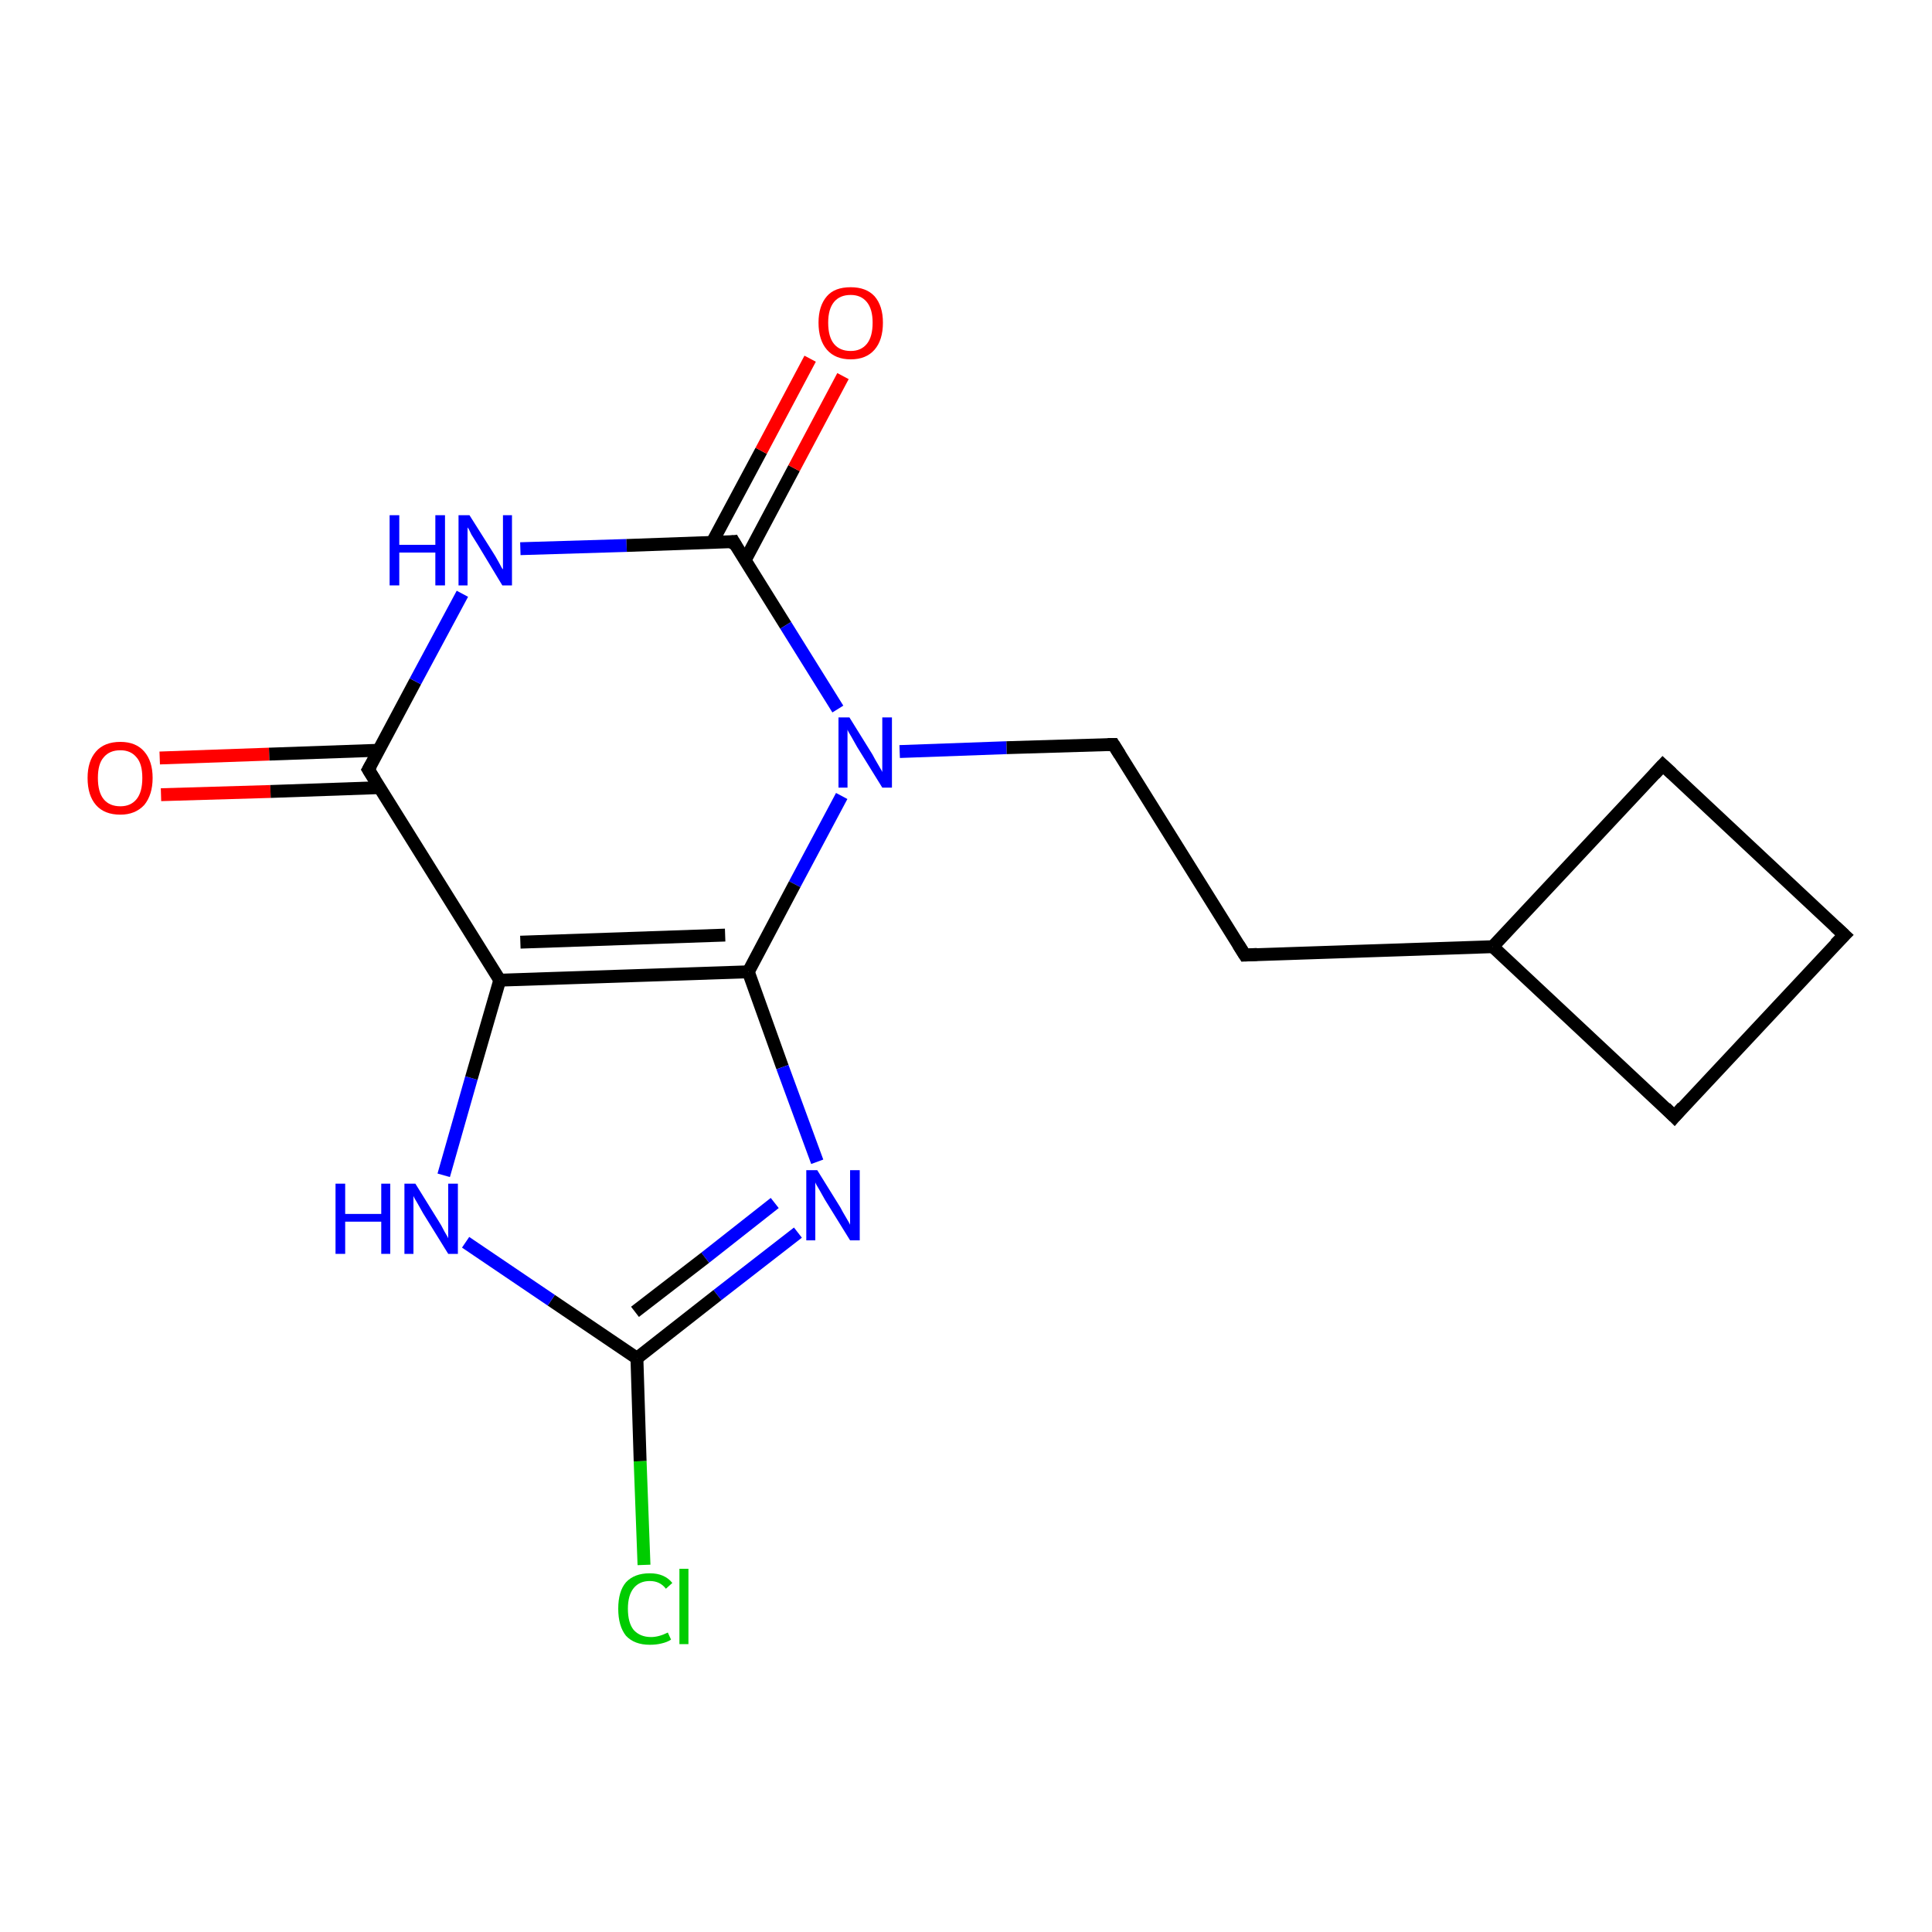 <?xml version='1.0' encoding='iso-8859-1'?>
<svg version='1.1' baseProfile='full'
              xmlns='http://www.w3.org/2000/svg'
                      xmlns:rdkit='http://www.rdkit.org/xml'
                      xmlns:xlink='http://www.w3.org/1999/xlink'
                  xml:space='preserve'
width='300px' height='300px' viewBox='0 0 300 300'>
<!-- END OF HEADER -->
<rect style='opacity:1.0;fill:#FFFFFF;stroke:none' width='300.0' height='300.0' x='0.0' y='0.0'> </rect>
<path class='bond-0 atom-0 atom-1' d='M 24.8,117.7 L 41.8,117.1' style='fill:none;fill-rule:evenodd;stroke:#FF0000;stroke-width:2.0px;stroke-linecap:butt;stroke-linejoin:miter;stroke-opacity:1' />
<path class='bond-0 atom-0 atom-1' d='M 41.8,117.1 L 58.8,116.5' style='fill:none;fill-rule:evenodd;stroke:#000000;stroke-width:2.0px;stroke-linecap:butt;stroke-linejoin:miter;stroke-opacity:1' />
<path class='bond-0 atom-0 atom-1' d='M 25.0,123.4 L 42.0,122.9' style='fill:none;fill-rule:evenodd;stroke:#FF0000;stroke-width:2.0px;stroke-linecap:butt;stroke-linejoin:miter;stroke-opacity:1' />
<path class='bond-0 atom-0 atom-1' d='M 42.0,122.9 L 59.0,122.3' style='fill:none;fill-rule:evenodd;stroke:#000000;stroke-width:2.0px;stroke-linecap:butt;stroke-linejoin:miter;stroke-opacity:1' />
<path class='bond-1 atom-1 atom-2' d='M 57.2,119.5 L 64.5,105.8' style='fill:none;fill-rule:evenodd;stroke:#000000;stroke-width:2.0px;stroke-linecap:butt;stroke-linejoin:miter;stroke-opacity:1' />
<path class='bond-1 atom-1 atom-2' d='M 64.5,105.8 L 71.8,92.2' style='fill:none;fill-rule:evenodd;stroke:#0000FF;stroke-width:2.0px;stroke-linecap:butt;stroke-linejoin:miter;stroke-opacity:1' />
<path class='bond-2 atom-2 atom-3' d='M 80.8,85.2 L 97.3,84.7' style='fill:none;fill-rule:evenodd;stroke:#0000FF;stroke-width:2.0px;stroke-linecap:butt;stroke-linejoin:miter;stroke-opacity:1' />
<path class='bond-2 atom-2 atom-3' d='M 97.3,84.7 L 113.9,84.1' style='fill:none;fill-rule:evenodd;stroke:#000000;stroke-width:2.0px;stroke-linecap:butt;stroke-linejoin:miter;stroke-opacity:1' />
<path class='bond-3 atom-3 atom-4' d='M 115.7,87.0 L 123.3,72.7' style='fill:none;fill-rule:evenodd;stroke:#000000;stroke-width:2.0px;stroke-linecap:butt;stroke-linejoin:miter;stroke-opacity:1' />
<path class='bond-3 atom-3 atom-4' d='M 123.3,72.7 L 130.9,58.4' style='fill:none;fill-rule:evenodd;stroke:#FF0000;stroke-width:2.0px;stroke-linecap:butt;stroke-linejoin:miter;stroke-opacity:1' />
<path class='bond-3 atom-3 atom-4' d='M 110.6,84.2 L 118.2,70.0' style='fill:none;fill-rule:evenodd;stroke:#000000;stroke-width:2.0px;stroke-linecap:butt;stroke-linejoin:miter;stroke-opacity:1' />
<path class='bond-3 atom-3 atom-4' d='M 118.2,70.0 L 125.8,55.7' style='fill:none;fill-rule:evenodd;stroke:#FF0000;stroke-width:2.0px;stroke-linecap:butt;stroke-linejoin:miter;stroke-opacity:1' />
<path class='bond-4 atom-3 atom-5' d='M 113.9,84.1 L 122.0,97.1' style='fill:none;fill-rule:evenodd;stroke:#000000;stroke-width:2.0px;stroke-linecap:butt;stroke-linejoin:miter;stroke-opacity:1' />
<path class='bond-4 atom-3 atom-5' d='M 122.0,97.1 L 130.1,110.1' style='fill:none;fill-rule:evenodd;stroke:#0000FF;stroke-width:2.0px;stroke-linecap:butt;stroke-linejoin:miter;stroke-opacity:1' />
<path class='bond-5 atom-5 atom-6' d='M 139.7,116.7 L 156.3,116.1' style='fill:none;fill-rule:evenodd;stroke:#0000FF;stroke-width:2.0px;stroke-linecap:butt;stroke-linejoin:miter;stroke-opacity:1' />
<path class='bond-5 atom-5 atom-6' d='M 156.3,116.1 L 172.9,115.6' style='fill:none;fill-rule:evenodd;stroke:#000000;stroke-width:2.0px;stroke-linecap:butt;stroke-linejoin:miter;stroke-opacity:1' />
<path class='bond-6 atom-6 atom-7' d='M 172.9,115.6 L 193.3,148.3' style='fill:none;fill-rule:evenodd;stroke:#000000;stroke-width:2.0px;stroke-linecap:butt;stroke-linejoin:miter;stroke-opacity:1' />
<path class='bond-7 atom-7 atom-8' d='M 193.3,148.3 L 231.8,147.0' style='fill:none;fill-rule:evenodd;stroke:#000000;stroke-width:2.0px;stroke-linecap:butt;stroke-linejoin:miter;stroke-opacity:1' />
<path class='bond-8 atom-8 atom-9' d='M 231.8,147.0 L 260.0,173.4' style='fill:none;fill-rule:evenodd;stroke:#000000;stroke-width:2.0px;stroke-linecap:butt;stroke-linejoin:miter;stroke-opacity:1' />
<path class='bond-9 atom-9 atom-10' d='M 260.0,173.4 L 286.4,145.2' style='fill:none;fill-rule:evenodd;stroke:#000000;stroke-width:2.0px;stroke-linecap:butt;stroke-linejoin:miter;stroke-opacity:1' />
<path class='bond-10 atom-10 atom-11' d='M 286.4,145.2 L 258.2,118.8' style='fill:none;fill-rule:evenodd;stroke:#000000;stroke-width:2.0px;stroke-linecap:butt;stroke-linejoin:miter;stroke-opacity:1' />
<path class='bond-11 atom-5 atom-12' d='M 130.7,123.6 L 123.4,137.3' style='fill:none;fill-rule:evenodd;stroke:#0000FF;stroke-width:2.0px;stroke-linecap:butt;stroke-linejoin:miter;stroke-opacity:1' />
<path class='bond-11 atom-5 atom-12' d='M 123.4,137.3 L 116.2,150.9' style='fill:none;fill-rule:evenodd;stroke:#000000;stroke-width:2.0px;stroke-linecap:butt;stroke-linejoin:miter;stroke-opacity:1' />
<path class='bond-12 atom-12 atom-13' d='M 116.2,150.9 L 121.5,165.7' style='fill:none;fill-rule:evenodd;stroke:#000000;stroke-width:2.0px;stroke-linecap:butt;stroke-linejoin:miter;stroke-opacity:1' />
<path class='bond-12 atom-12 atom-13' d='M 121.5,165.7 L 126.9,180.4' style='fill:none;fill-rule:evenodd;stroke:#0000FF;stroke-width:2.0px;stroke-linecap:butt;stroke-linejoin:miter;stroke-opacity:1' />
<path class='bond-13 atom-13 atom-14' d='M 123.9,191.4 L 111.4,201.1' style='fill:none;fill-rule:evenodd;stroke:#0000FF;stroke-width:2.0px;stroke-linecap:butt;stroke-linejoin:miter;stroke-opacity:1' />
<path class='bond-13 atom-13 atom-14' d='M 111.4,201.1 L 98.9,210.9' style='fill:none;fill-rule:evenodd;stroke:#000000;stroke-width:2.0px;stroke-linecap:butt;stroke-linejoin:miter;stroke-opacity:1' />
<path class='bond-13 atom-13 atom-14' d='M 120.3,186.8 L 109.5,195.3' style='fill:none;fill-rule:evenodd;stroke:#0000FF;stroke-width:2.0px;stroke-linecap:butt;stroke-linejoin:miter;stroke-opacity:1' />
<path class='bond-13 atom-13 atom-14' d='M 109.5,195.3 L 98.6,203.7' style='fill:none;fill-rule:evenodd;stroke:#000000;stroke-width:2.0px;stroke-linecap:butt;stroke-linejoin:miter;stroke-opacity:1' />
<path class='bond-14 atom-14 atom-15' d='M 98.9,210.9 L 99.4,226.9' style='fill:none;fill-rule:evenodd;stroke:#000000;stroke-width:2.0px;stroke-linecap:butt;stroke-linejoin:miter;stroke-opacity:1' />
<path class='bond-14 atom-14 atom-15' d='M 99.4,226.9 L 100.0,243.0' style='fill:none;fill-rule:evenodd;stroke:#00CC00;stroke-width:2.0px;stroke-linecap:butt;stroke-linejoin:miter;stroke-opacity:1' />
<path class='bond-15 atom-14 atom-16' d='M 98.9,210.9 L 85.6,201.9' style='fill:none;fill-rule:evenodd;stroke:#000000;stroke-width:2.0px;stroke-linecap:butt;stroke-linejoin:miter;stroke-opacity:1' />
<path class='bond-15 atom-14 atom-16' d='M 85.6,201.9 L 72.3,192.9' style='fill:none;fill-rule:evenodd;stroke:#0000FF;stroke-width:2.0px;stroke-linecap:butt;stroke-linejoin:miter;stroke-opacity:1' />
<path class='bond-16 atom-16 atom-17' d='M 68.9,182.5 L 73.2,167.4' style='fill:none;fill-rule:evenodd;stroke:#0000FF;stroke-width:2.0px;stroke-linecap:butt;stroke-linejoin:miter;stroke-opacity:1' />
<path class='bond-16 atom-16 atom-17' d='M 73.2,167.4 L 77.6,152.2' style='fill:none;fill-rule:evenodd;stroke:#000000;stroke-width:2.0px;stroke-linecap:butt;stroke-linejoin:miter;stroke-opacity:1' />
<path class='bond-17 atom-17 atom-1' d='M 77.6,152.2 L 57.2,119.5' style='fill:none;fill-rule:evenodd;stroke:#000000;stroke-width:2.0px;stroke-linecap:butt;stroke-linejoin:miter;stroke-opacity:1' />
<path class='bond-18 atom-11 atom-8' d='M 258.2,118.8 L 231.8,147.0' style='fill:none;fill-rule:evenodd;stroke:#000000;stroke-width:2.0px;stroke-linecap:butt;stroke-linejoin:miter;stroke-opacity:1' />
<path class='bond-19 atom-17 atom-12' d='M 77.6,152.2 L 116.2,150.9' style='fill:none;fill-rule:evenodd;stroke:#000000;stroke-width:2.0px;stroke-linecap:butt;stroke-linejoin:miter;stroke-opacity:1' />
<path class='bond-19 atom-17 atom-12' d='M 80.8,146.3 L 112.6,145.2' style='fill:none;fill-rule:evenodd;stroke:#000000;stroke-width:2.0px;stroke-linecap:butt;stroke-linejoin:miter;stroke-opacity:1' />
<path d='M 57.6,118.8 L 57.2,119.5 L 58.2,121.1' style='fill:none;stroke:#000000;stroke-width:2.0px;stroke-linecap:butt;stroke-linejoin:miter;stroke-opacity:1;' />
<path d='M 113.1,84.2 L 113.9,84.1 L 114.3,84.8' style='fill:none;stroke:#000000;stroke-width:2.0px;stroke-linecap:butt;stroke-linejoin:miter;stroke-opacity:1;' />
<path d='M 172.0,115.6 L 172.9,115.6 L 173.9,117.2' style='fill:none;stroke:#000000;stroke-width:2.0px;stroke-linecap:butt;stroke-linejoin:miter;stroke-opacity:1;' />
<path d='M 192.3,146.7 L 193.3,148.3 L 195.2,148.2' style='fill:none;stroke:#000000;stroke-width:2.0px;stroke-linecap:butt;stroke-linejoin:miter;stroke-opacity:1;' />
<path d='M 258.6,172.0 L 260.0,173.4 L 261.3,171.9' style='fill:none;stroke:#000000;stroke-width:2.0px;stroke-linecap:butt;stroke-linejoin:miter;stroke-opacity:1;' />
<path d='M 285.0,146.6 L 286.4,145.2 L 285.0,143.9' style='fill:none;stroke:#000000;stroke-width:2.0px;stroke-linecap:butt;stroke-linejoin:miter;stroke-opacity:1;' />
<path d='M 259.6,120.1 L 258.2,118.8 L 256.9,120.2' style='fill:none;stroke:#000000;stroke-width:2.0px;stroke-linecap:butt;stroke-linejoin:miter;stroke-opacity:1;' />
<path class='atom-0' d='M 13.6 120.8
Q 13.6 118.2, 14.9 116.7
Q 16.2 115.2, 18.7 115.2
Q 21.1 115.2, 22.4 116.7
Q 23.7 118.2, 23.7 120.8
Q 23.7 123.4, 22.4 125.0
Q 21.0 126.5, 18.7 126.5
Q 16.2 126.5, 14.9 125.0
Q 13.6 123.5, 13.6 120.8
M 18.7 125.2
Q 20.3 125.2, 21.2 124.1
Q 22.1 123.0, 22.1 120.8
Q 22.1 118.6, 21.2 117.6
Q 20.3 116.5, 18.7 116.5
Q 17.0 116.5, 16.1 117.6
Q 15.2 118.6, 15.2 120.8
Q 15.2 123.0, 16.1 124.1
Q 17.0 125.2, 18.7 125.2
' fill='#FF0000'/>
<path class='atom-2' d='M 60.5 80.0
L 62.0 80.0
L 62.0 84.6
L 67.6 84.6
L 67.6 80.0
L 69.1 80.0
L 69.1 90.9
L 67.6 90.9
L 67.6 85.8
L 62.0 85.8
L 62.0 90.9
L 60.5 90.9
L 60.5 80.0
' fill='#0000FF'/>
<path class='atom-2' d='M 72.9 80.0
L 76.5 85.7
Q 76.9 86.3, 77.5 87.4
Q 78.0 88.4, 78.1 88.4
L 78.1 80.0
L 79.5 80.0
L 79.5 90.9
L 78.0 90.9
L 74.2 84.6
Q 73.7 83.8, 73.2 83.0
Q 72.8 82.1, 72.6 81.9
L 72.6 90.9
L 71.2 90.9
L 71.2 80.0
L 72.9 80.0
' fill='#0000FF'/>
<path class='atom-4' d='M 127.1 50.1
Q 127.1 47.5, 128.4 46.0
Q 129.6 44.6, 132.1 44.6
Q 134.5 44.6, 135.8 46.0
Q 137.1 47.5, 137.1 50.1
Q 137.1 52.8, 135.8 54.3
Q 134.5 55.8, 132.1 55.8
Q 129.7 55.8, 128.4 54.3
Q 127.1 52.8, 127.1 50.1
M 132.1 54.5
Q 133.7 54.5, 134.6 53.4
Q 135.5 52.3, 135.5 50.1
Q 135.5 48.0, 134.6 46.9
Q 133.7 45.8, 132.1 45.8
Q 130.4 45.8, 129.5 46.9
Q 128.6 48.0, 128.6 50.1
Q 128.6 52.3, 129.5 53.4
Q 130.4 54.5, 132.1 54.5
' fill='#FF0000'/>
<path class='atom-5' d='M 131.9 111.4
L 135.5 117.2
Q 135.8 117.8, 136.4 118.8
Q 137.0 119.8, 137.0 119.9
L 137.0 111.4
L 138.5 111.4
L 138.5 122.3
L 137.0 122.3
L 133.1 116.0
Q 132.7 115.3, 132.2 114.4
Q 131.7 113.6, 131.6 113.3
L 131.6 122.3
L 130.2 122.3
L 130.2 111.4
L 131.9 111.4
' fill='#0000FF'/>
<path class='atom-13' d='M 126.9 181.7
L 130.5 187.5
Q 130.8 188.1, 131.4 189.1
Q 132.0 190.1, 132.0 190.2
L 132.0 181.7
L 133.5 181.7
L 133.5 192.6
L 132.0 192.6
L 128.1 186.3
Q 127.7 185.6, 127.2 184.7
Q 126.7 183.9, 126.6 183.6
L 126.6 192.6
L 125.2 192.6
L 125.2 181.7
L 126.9 181.7
' fill='#0000FF'/>
<path class='atom-15' d='M 96.0 249.8
Q 96.0 247.1, 97.2 245.7
Q 98.5 244.3, 100.9 244.3
Q 103.2 244.3, 104.4 245.8
L 103.4 246.7
Q 102.5 245.5, 100.9 245.5
Q 99.3 245.5, 98.4 246.6
Q 97.5 247.7, 97.5 249.8
Q 97.5 252.0, 98.4 253.1
Q 99.4 254.2, 101.1 254.2
Q 102.3 254.2, 103.7 253.5
L 104.2 254.6
Q 103.6 255.0, 102.7 255.2
Q 101.9 255.4, 100.9 255.4
Q 98.5 255.4, 97.2 254.0
Q 96.0 252.5, 96.0 249.8
' fill='#00CC00'/>
<path class='atom-15' d='M 105.5 243.6
L 106.9 243.6
L 106.9 255.3
L 105.5 255.3
L 105.5 243.6
' fill='#00CC00'/>
<path class='atom-16' d='M 52.1 183.8
L 53.6 183.8
L 53.6 188.5
L 59.2 188.5
L 59.2 183.8
L 60.6 183.8
L 60.6 194.7
L 59.2 194.7
L 59.2 189.7
L 53.6 189.7
L 53.6 194.7
L 52.1 194.7
L 52.1 183.8
' fill='#0000FF'/>
<path class='atom-16' d='M 64.5 183.8
L 68.1 189.6
Q 68.5 190.2, 69.0 191.2
Q 69.6 192.2, 69.6 192.3
L 69.6 183.8
L 71.1 183.8
L 71.1 194.7
L 69.6 194.7
L 65.7 188.4
Q 65.3 187.7, 64.8 186.8
Q 64.3 186.0, 64.2 185.7
L 64.2 194.7
L 62.8 194.7
L 62.8 183.8
L 64.5 183.8
' fill='#0000FF'/>
</svg>

